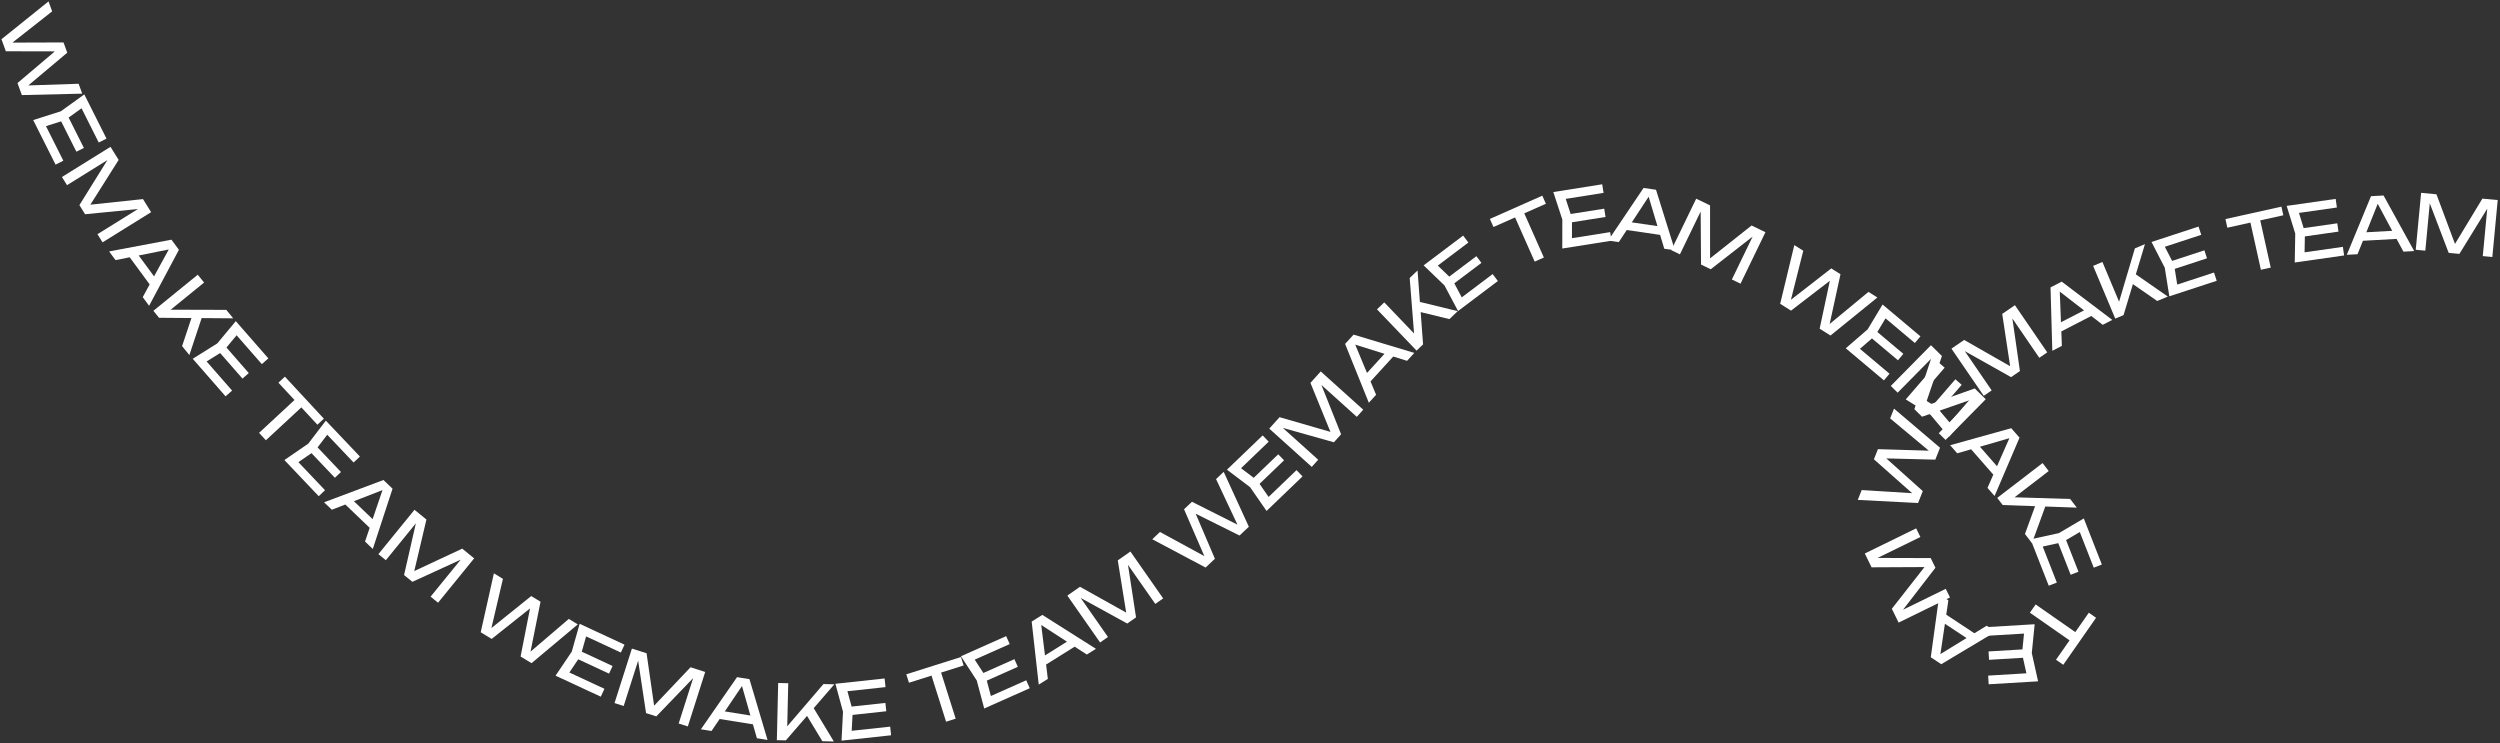<svg width="1083" height="322" viewBox="0 0 1083 322" fill="none" xmlns="http://www.w3.org/2000/svg">
<rect x="0" y="0" width="1083" height="322" fill="#333333" stroke="none"/>
<path d="M12.257 37.012L34.059 36.286L35.624 40.567L9.477 41.193L7.572 35.981L23.761 22.256L2.537 22.208L0.632 16.996L21.018 0.612L22.594 4.924L5.387 18.458L27.516 18.387L29.137 22.823L12.257 37.012Z" fill="white"/>
<path d="M26.484 52.563L19.915 54.643L27.439 69.622L24.074 71.312L14.378 52.01L26.336 48.221L36.514 40.891L46.136 60.046L42.771 61.736L35.322 46.904L29.731 50.932L36.336 64.082L33.089 65.712L26.484 52.563Z" fill="white"/>
<path d="M39.143 88.667L61.942 86.245L65.463 91.912L44.422 104.985L42.225 101.45L59.76 90.556L36.857 92.809L34.399 88.854L46.536 69.336L29.03 80.213L26.834 76.678L47.875 63.604L51.396 69.271L39.143 88.667Z" fill="white"/>
<path d="M64.591 132.472L61.833 128.72L64.835 123.212L56.187 111.451L50.035 112.674L47.276 108.922L74.277 103.827L77.506 108.218L64.591 132.472ZM73.111 108.067L60.085 110.675L66.737 119.723L73.111 108.067Z" fill="white"/>
<path d="M87.355 137.793L82.03 153.808L78.883 149.938L82.932 137.771L68.903 137.663L66.444 134.639L85.664 119.011L88.415 122.394L73.935 134.167L98.041 134.234L101.021 137.898L87.355 137.793Z" fill="white"/>
<path d="M95.356 152.929L89.516 156.586L100.546 169.207L97.711 171.685L83.496 155.42L94.127 148.762L102.149 139.119L116.255 155.26L113.42 157.737L102.498 145.24L98.092 150.538L107.775 161.618L105.039 164.009L95.356 152.929Z" fill="white"/>
<path d="M123.419 163.173L140.309 181.384L137.5 183.989L130.537 176.482L115.184 190.722L112.219 187.525L127.572 173.285L120.61 165.778L123.419 163.173Z" fill="white"/>
<path d="M134.938 196.309L129.255 200.206L140.802 212.357L138.072 214.951L123.193 199.292L133.537 192.196L141.15 182.228L155.916 197.767L153.186 200.361L141.754 188.329L137.572 193.806L147.708 204.473L145.074 206.976L134.938 196.309Z" fill="white"/>
<path d="M161.497 237.818L158.134 234.596L160.144 228.655L149.603 218.555L143.753 220.818L140.39 217.596L166.114 207.935L170.049 211.705L161.497 237.818ZM165.693 212.312L153.31 217.121L161.419 224.89L165.693 212.312Z" fill="white"/>
<path d="M179.463 247.383L200.229 237.668L205.404 241.879L189.768 261.092L186.54 258.466L199.57 242.454L178.65 252.044L175.038 249.105L180.157 226.698L167.147 242.684L163.92 240.057L179.556 220.843L184.731 225.055L179.463 247.383Z" fill="white"/>
<path d="M229.822 282.285L246.405 268.113L250.3 270.481L230.259 287.286L225.518 284.403L229.603 263.576L212.989 276.782L208.248 273.899L213.953 248.375L217.875 250.761L212.876 272.075L230.123 258.21L234.158 260.664L229.822 282.285Z" fill="white"/>
<path d="M250.495 285.613L246.64 291.324L261.842 298.386L260.256 301.801L240.665 292.701L247.68 282.303L251.101 270.235L270.542 279.265L268.956 282.68L253.903 275.688L252.025 282.318L265.37 288.517L263.84 291.812L250.495 285.613Z" fill="white"/>
<path d="M283.362 305.701L299.136 289.062L305.492 291.088L297.969 314.69L294.004 313.426L300.273 293.758L284.311 310.336L279.874 308.922L276.441 286.196L270.182 305.832L266.217 304.568L273.74 280.967L280.097 282.993L283.362 305.701Z" fill="white"/>
<path d="M332.494 320.543L327.895 319.807L326.167 313.778L311.752 311.472L308.229 316.662L303.63 315.926L319.284 293.343L324.665 294.204L332.494 320.543ZM321.429 297.182L313.984 308.183L325.072 309.957L321.429 297.182Z" fill="white"/>
<path d="M352.497 306.771L361.23 321.213L356.244 321.098L349.611 310.124L340.428 320.73L336.531 320.64L337.106 295.874L341.465 295.976L341.032 314.632L356.72 296.33L361.442 296.44L352.497 306.771Z" fill="white"/>
<path d="M369.311 309.699L368.958 316.58L385.623 314.78L386.028 318.524L364.552 320.844L365.192 308.317L361.891 296.215L383.203 293.913L383.607 297.656L367.106 299.439L368.921 306.087L383.55 304.506L383.94 308.118L369.311 309.699Z" fill="white"/>
<path d="M392.609 292.109L416.292 284.622L417.447 288.275L407.684 291.361L413.997 311.328L409.84 312.642L403.527 292.676L393.764 295.762L392.609 292.109Z" fill="white"/>
<path d="M427.479 294.85L429.25 301.509L444.564 294.693L446.095 298.133L426.36 306.917L423.135 294.795L416.288 284.285L435.872 275.569L437.403 279.009L422.239 285.758L426.002 291.531L439.445 285.547L440.922 288.867L427.479 294.85Z" fill="white"/>
<path d="M474.76 281.069L470.812 283.539L465.545 280.133L453.168 287.875L453.927 294.102L449.979 296.572L446.922 269.264L451.542 266.374L474.76 281.069ZM451.062 270.745L452.687 283.93L462.207 277.974L451.062 270.745Z" fill="white"/>
<path d="M487.87 265.382L484.221 242.747L489.69 238.925L503.88 259.23L500.468 261.614L488.644 244.693L492.13 267.441L488.313 270.109L468.168 259.043L479.974 275.936L476.563 278.32L462.373 258.015L467.842 254.194L487.87 265.382Z" fill="white"/>
<path d="M536.062 227.279L526.79 207.534L530.105 204.406L541.001 228.183L536.965 231.99L517.964 222.534L526.297 242.053L522.261 245.861L499.16 233.599L502.5 230.448L521.728 240.916L512.927 220.612L516.362 217.371L536.062 227.279Z" fill="white"/>
<path d="M545.631 209.609L549.557 215.272L561.649 203.663L564.257 206.379L548.674 221.339L541.526 211.032L531.519 203.469L546.982 188.624L549.59 191.34L537.617 202.834L543.115 206.988L553.73 196.797L556.246 199.418L545.631 209.609Z" fill="white"/>
<path d="M576.346 187.091L567.681 165.865L572.145 160.907L590.554 177.483L587.769 180.576L572.428 166.763L580.962 188.136L577.845 191.597L555.722 185.365L571.038 199.157L568.253 202.249L549.845 185.673L554.309 180.715L576.346 187.091Z" fill="white"/>
<path d="M612.683 152.877L609.544 156.317L603.555 154.451L593.714 165.234L596.118 171.028L592.979 174.468L582.697 148.986L586.37 144.961L612.683 152.877ZM587.083 149.3L592.19 161.563L599.761 153.268L587.083 149.3Z" fill="white"/>
<path d="M615.095 130.791L631.491 134.792L627.891 138.244L615.434 135.201L616.47 149.193L613.657 151.89L596.514 134.008L599.661 130.991L612.575 144.462L610.676 120.431L614.085 117.162L615.095 130.791Z" fill="white"/>
<path d="M630.003 122.731L633.228 128.821L646.614 118.732L648.88 121.739L631.63 134.74L625.758 123.656L616.72 114.958L633.839 102.056L636.105 105.063L622.851 115.052L627.816 119.83L639.567 110.973L641.754 113.875L630.003 122.731Z" fill="white"/>
<path d="M645.419 94.841L668.122 84.767L669.676 88.269L660.317 92.422L668.81 111.563L664.825 113.331L656.332 94.191L646.973 98.343L645.419 94.841Z" fill="white"/>
<path d="M680.982 96.291L680.971 103.182L697.527 100.556L698.117 104.275L676.782 107.659L676.799 95.116L672.902 83.193L694.073 79.835L694.663 83.554L678.271 86.154L680.413 92.703L694.946 90.398L695.515 93.987L680.982 96.291Z" fill="white"/>
<path d="M725.574 108.43L720.965 107.757L719.154 101.752L704.708 99.645L701.257 104.883L696.649 104.21L711.991 81.414L717.383 82.201L725.574 108.43ZM714.189 85.223L706.895 96.326L718.007 97.947L714.189 85.223Z" fill="white"/>
<path d="M740.807 111.92L758.781 97.687L764.786 100.595L753.99 122.891L750.245 121.077L759.241 102.497L741.088 116.644L736.897 114.614L736.722 91.631L727.741 110.181L723.995 108.367L734.79 86.072L740.795 88.979L740.807 111.92Z" fill="white"/>
<path d="M792.608 140.343L809.421 126.443L813.276 128.875L792.964 145.351L788.271 142.39L792.695 121.633L775.868 134.566L771.174 131.605L777.295 106.178L781.178 108.627L775.831 129.857L793.302 116.275L797.297 118.795L792.608 140.343Z" fill="white"/>
<path d="M810.928 146.599L805.715 151.105L818.544 161.894L816.12 164.776L799.588 150.873L809.076 142.669L815.531 131.914L831.937 145.71L829.514 148.592L816.811 137.91L813.266 143.819L824.528 153.289L822.19 156.07L810.928 146.599Z" fill="white"/>
<path d="M833.871 175.959L855.469 168.266L860.219 172.951L842.824 190.588L839.861 187.666L854.357 172.968L832.618 180.522L829.303 177.252L836.532 155.435L822.06 170.108L819.097 167.186L836.491 149.549L841.242 154.234L833.871 175.959Z" fill="white"/>
<path d="M864.051 214.861L860.984 211.357L863.507 205.614L853.891 194.63L847.865 196.371L844.797 192.867L871.268 185.497L874.858 189.597L864.051 214.861ZM870.466 189.821L857.709 193.526L865.106 201.975L870.466 189.821Z" fill="white"/>
<path d="M886.015 219.421L880.248 235.283L877.21 231.328L881.594 219.277L867.573 218.78L865.199 215.689L884.845 200.6L887.501 204.058L872.701 215.425L896.796 216.16L899.673 219.906L886.015 219.421Z" fill="white"/>
<path d="M891.64 235.29L884.907 236.758L891.022 252.365L887.516 253.738L879.636 233.626L891.891 230.953L902.7 224.589L910.52 244.548L907.015 245.921L900.96 230.468L895.022 233.965L900.39 247.665L897.008 248.991L891.64 235.29Z" fill="white"/>
<path d="M908.018 267.622L893.806 287.992L890.664 285.8L896.523 277.402L879.349 265.42L881.844 261.845L899.017 273.827L904.876 265.43L908.018 267.622Z" fill="white"/>
<path d="M876.126 281.323L876.807 274.467L860.075 275.468L859.85 271.71L881.413 270.419L880.175 282.901L882.893 295.146L861.495 296.427L861.27 292.669L877.838 291.677L876.343 284.95L861.655 285.83L861.438 282.203L876.126 281.323Z" fill="white"/>
<path d="M840.143 257.506L844.029 260.073L843.116 266.279L855.297 274.325L860.647 271.051L864.533 273.617L840.958 287.733L836.411 284.729L840.143 257.506ZM840.587 283.351L851.907 276.401L842.537 270.211L840.587 283.351Z" fill="white"/>
<path d="M833.689 245.652L810.763 245.764L807.831 239.771L830.082 228.885L831.911 232.623L813.368 241.695L836.382 241.761L838.429 245.944L824.386 264.14L842.899 255.082L844.728 258.82L822.477 269.707L819.545 263.714L833.689 245.652Z" fill="white"/>
<path d="M835.56 195.23L818.81 181.256L820.493 177.02L840.418 193.961L838.37 199.118L817.153 198.581L832.956 212.747L830.908 217.904L804.789 216.557L806.484 212.29L828.334 213.648L811.775 198.968L813.519 194.578L835.56 195.23Z" fill="white"/>
<path d="M840.189 177.826L844.626 183.098L855.583 170.413L858.432 172.875L844.312 189.221L836.234 179.625L825.566 173.028L839.578 156.806L842.427 159.268L831.578 171.828L837.44 175.451L847.058 164.315L849.808 166.69L840.189 177.826Z" fill="white"/>
<path d="M870.793 158.645L867.361 135.976L872.867 132.207L886.861 152.647L883.427 154.998L871.765 137.965L875.033 160.745L871.19 163.376L851.153 152.117L862.796 169.123L859.362 171.474L845.368 151.034L850.873 147.265L870.793 158.645Z" fill="white"/>
<path d="M915.047 138.58L910.907 140.713L905.942 136.881L892.964 143.567L893.202 149.835L889.063 151.968L888.287 124.502L893.131 122.005L915.047 138.58ZM892.29 126.322L892.813 139.596L902.795 134.452L892.29 126.322Z" fill="white"/>
<path d="M925.242 118.845L939.11 128.465L934.511 130.394L923.976 123.083L919.921 136.514L916.327 138.022L906.745 115.178L910.765 113.492L917.984 130.701L924.837 107.589L929.192 105.762L925.242 118.845Z" fill="white"/>
<path d="M942.093 116.473L943.175 123.278L959.105 118.06L960.277 121.638L939.75 128.363L937.777 115.976L932.037 104.822L952.408 98.149L953.58 101.727L937.808 106.894L940.962 113.021L954.945 108.439L956.076 111.892L942.093 116.473Z" fill="white"/>
<path d="M964.059 94.903L988.306 89.52L989.136 93.26L979.141 95.479L983.679 115.922L979.422 116.867L974.885 96.424L964.889 98.643L964.059 94.903Z" fill="white"/>
<path d="M998.461 102.414L998.344 109.303L1014.94 106.935L1015.47 110.662L994.085 113.715L994.297 101.173L990.585 89.191L1011.81 86.162L1012.34 89.89L995.907 92.235L997.948 98.817L1012.51 96.738L1013.03 100.334L998.461 102.414Z" fill="white"/>
<path d="M1045.82 108.755L1041.17 109.015L1038.19 103.491L1023.62 104.307L1021.28 110.127L1016.63 110.388L1027.12 84.99L1032.56 84.686L1045.82 108.755ZM1030.03 88.284L1025.1 100.618L1036.31 99.991L1030.03 88.284Z" fill="white"/>
<path d="M1063.5 105.656L1075.37 86.042L1082.01 86.669L1079.68 111.331L1075.54 110.94L1077.48 90.388L1065.41 109.983L1060.77 109.546L1052.58 88.07L1050.65 108.589L1046.5 108.198L1048.83 83.536L1055.47 84.163L1063.5 105.656Z" fill="white"/>
</svg>
